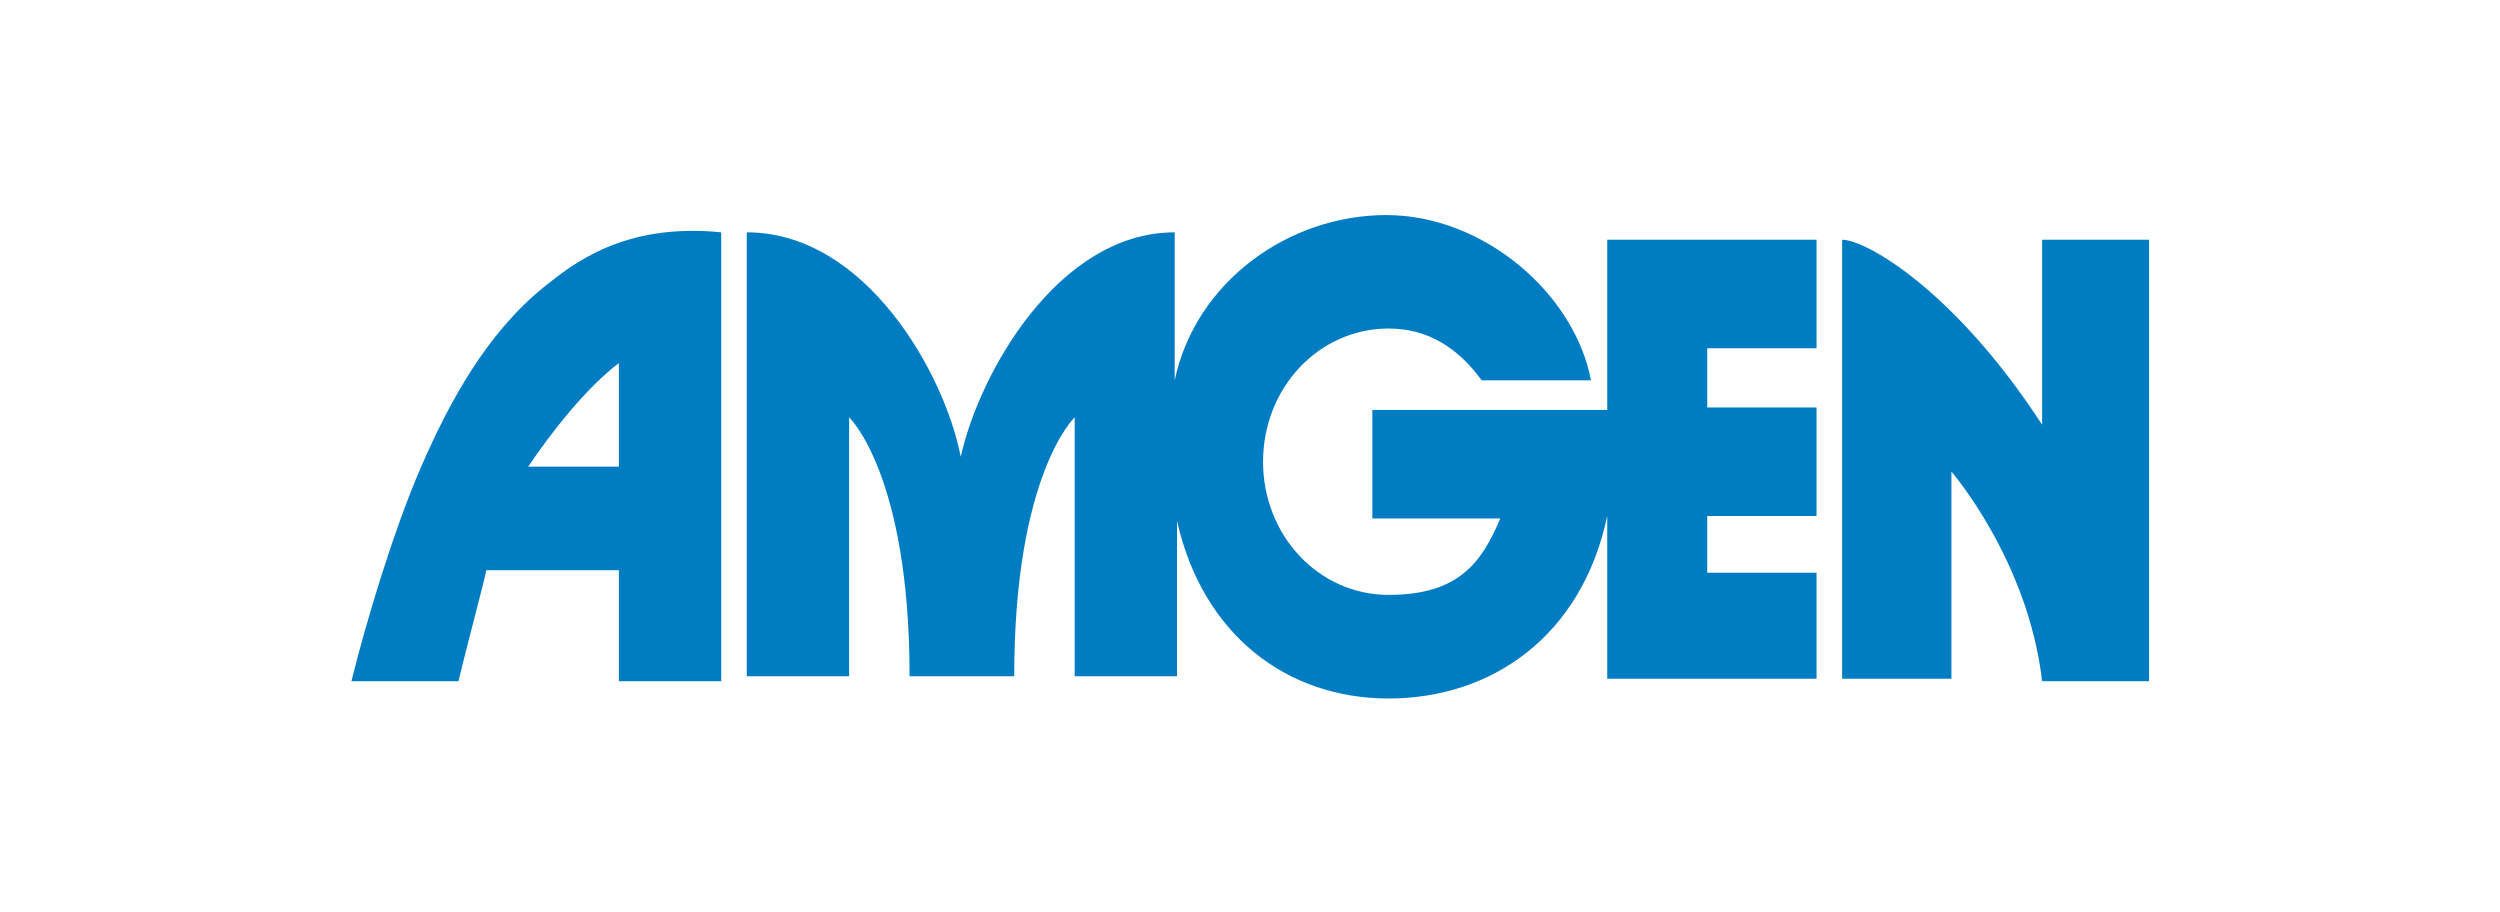 <svg width="233" height="85" viewBox="0 0 233 85" fill="none" xmlns="http://www.w3.org/2000/svg">
<rect x="0" y="0" width="233" height="85" fill="#333333" stroke="none"/>
<rect width="233" height="85" transform="matrix(1 0 0 -1 0 85)" fill="white"/>
<path d="M138.091 35.446C135.923 32.458 133.106 30.619 129.421 30.619C122.919 30.619 117.717 36.136 117.717 43.032C117.717 49.928 122.919 55.444 129.421 55.444C135.923 55.444 138.091 52.456 139.825 48.319H127.904V38.205H149.795V22.344H169.302V32.458H159.115V37.975H169.302V48.089H159.115V53.376H169.302V63.26C169.736 63.26 149.795 63.26 149.795 63.26V48.089C147.411 59.352 138.958 65.099 129.421 65.099C119.884 65.099 112.082 59.122 109.697 48.548V51.307V63.03H100.161V38.894C100.161 38.894 94.525 44.181 94.525 63.03H84.772C84.772 44.181 79.137 38.894 79.137 38.894V63.03H69.6V21.654C80.654 21.654 88.023 34.756 89.54 42.572C91.274 34.756 98.644 21.654 109.481 21.654V35.446C111.431 26.251 120.101 20.045 129.204 20.045C138.308 20.045 146.761 27.401 148.278 35.446H137.874H138.091Z" fill="#007CC3"/>
<path d="M190.326 63.49C189.026 52.227 181.873 43.951 181.873 43.951V63.26H171.686V22.344C173.854 22.344 182.09 26.941 190.326 39.584V22.344H200.296V63.49H190.326Z" fill="#007CC3"/>
<path d="M45.325 53.145C45.108 54.295 43.374 60.731 42.724 63.489H32.753C34.054 58.202 36.655 49.467 39.256 43.491C41.857 37.514 45.325 31.078 50.743 26.71C53.344 24.642 58.112 20.734 67.216 21.653V63.489H57.679V53.145H45.325ZM57.679 43.491V33.836C54.645 36.135 51.393 40.273 49.226 43.491H57.679Z" fill="#007CC3"/>
</svg>
